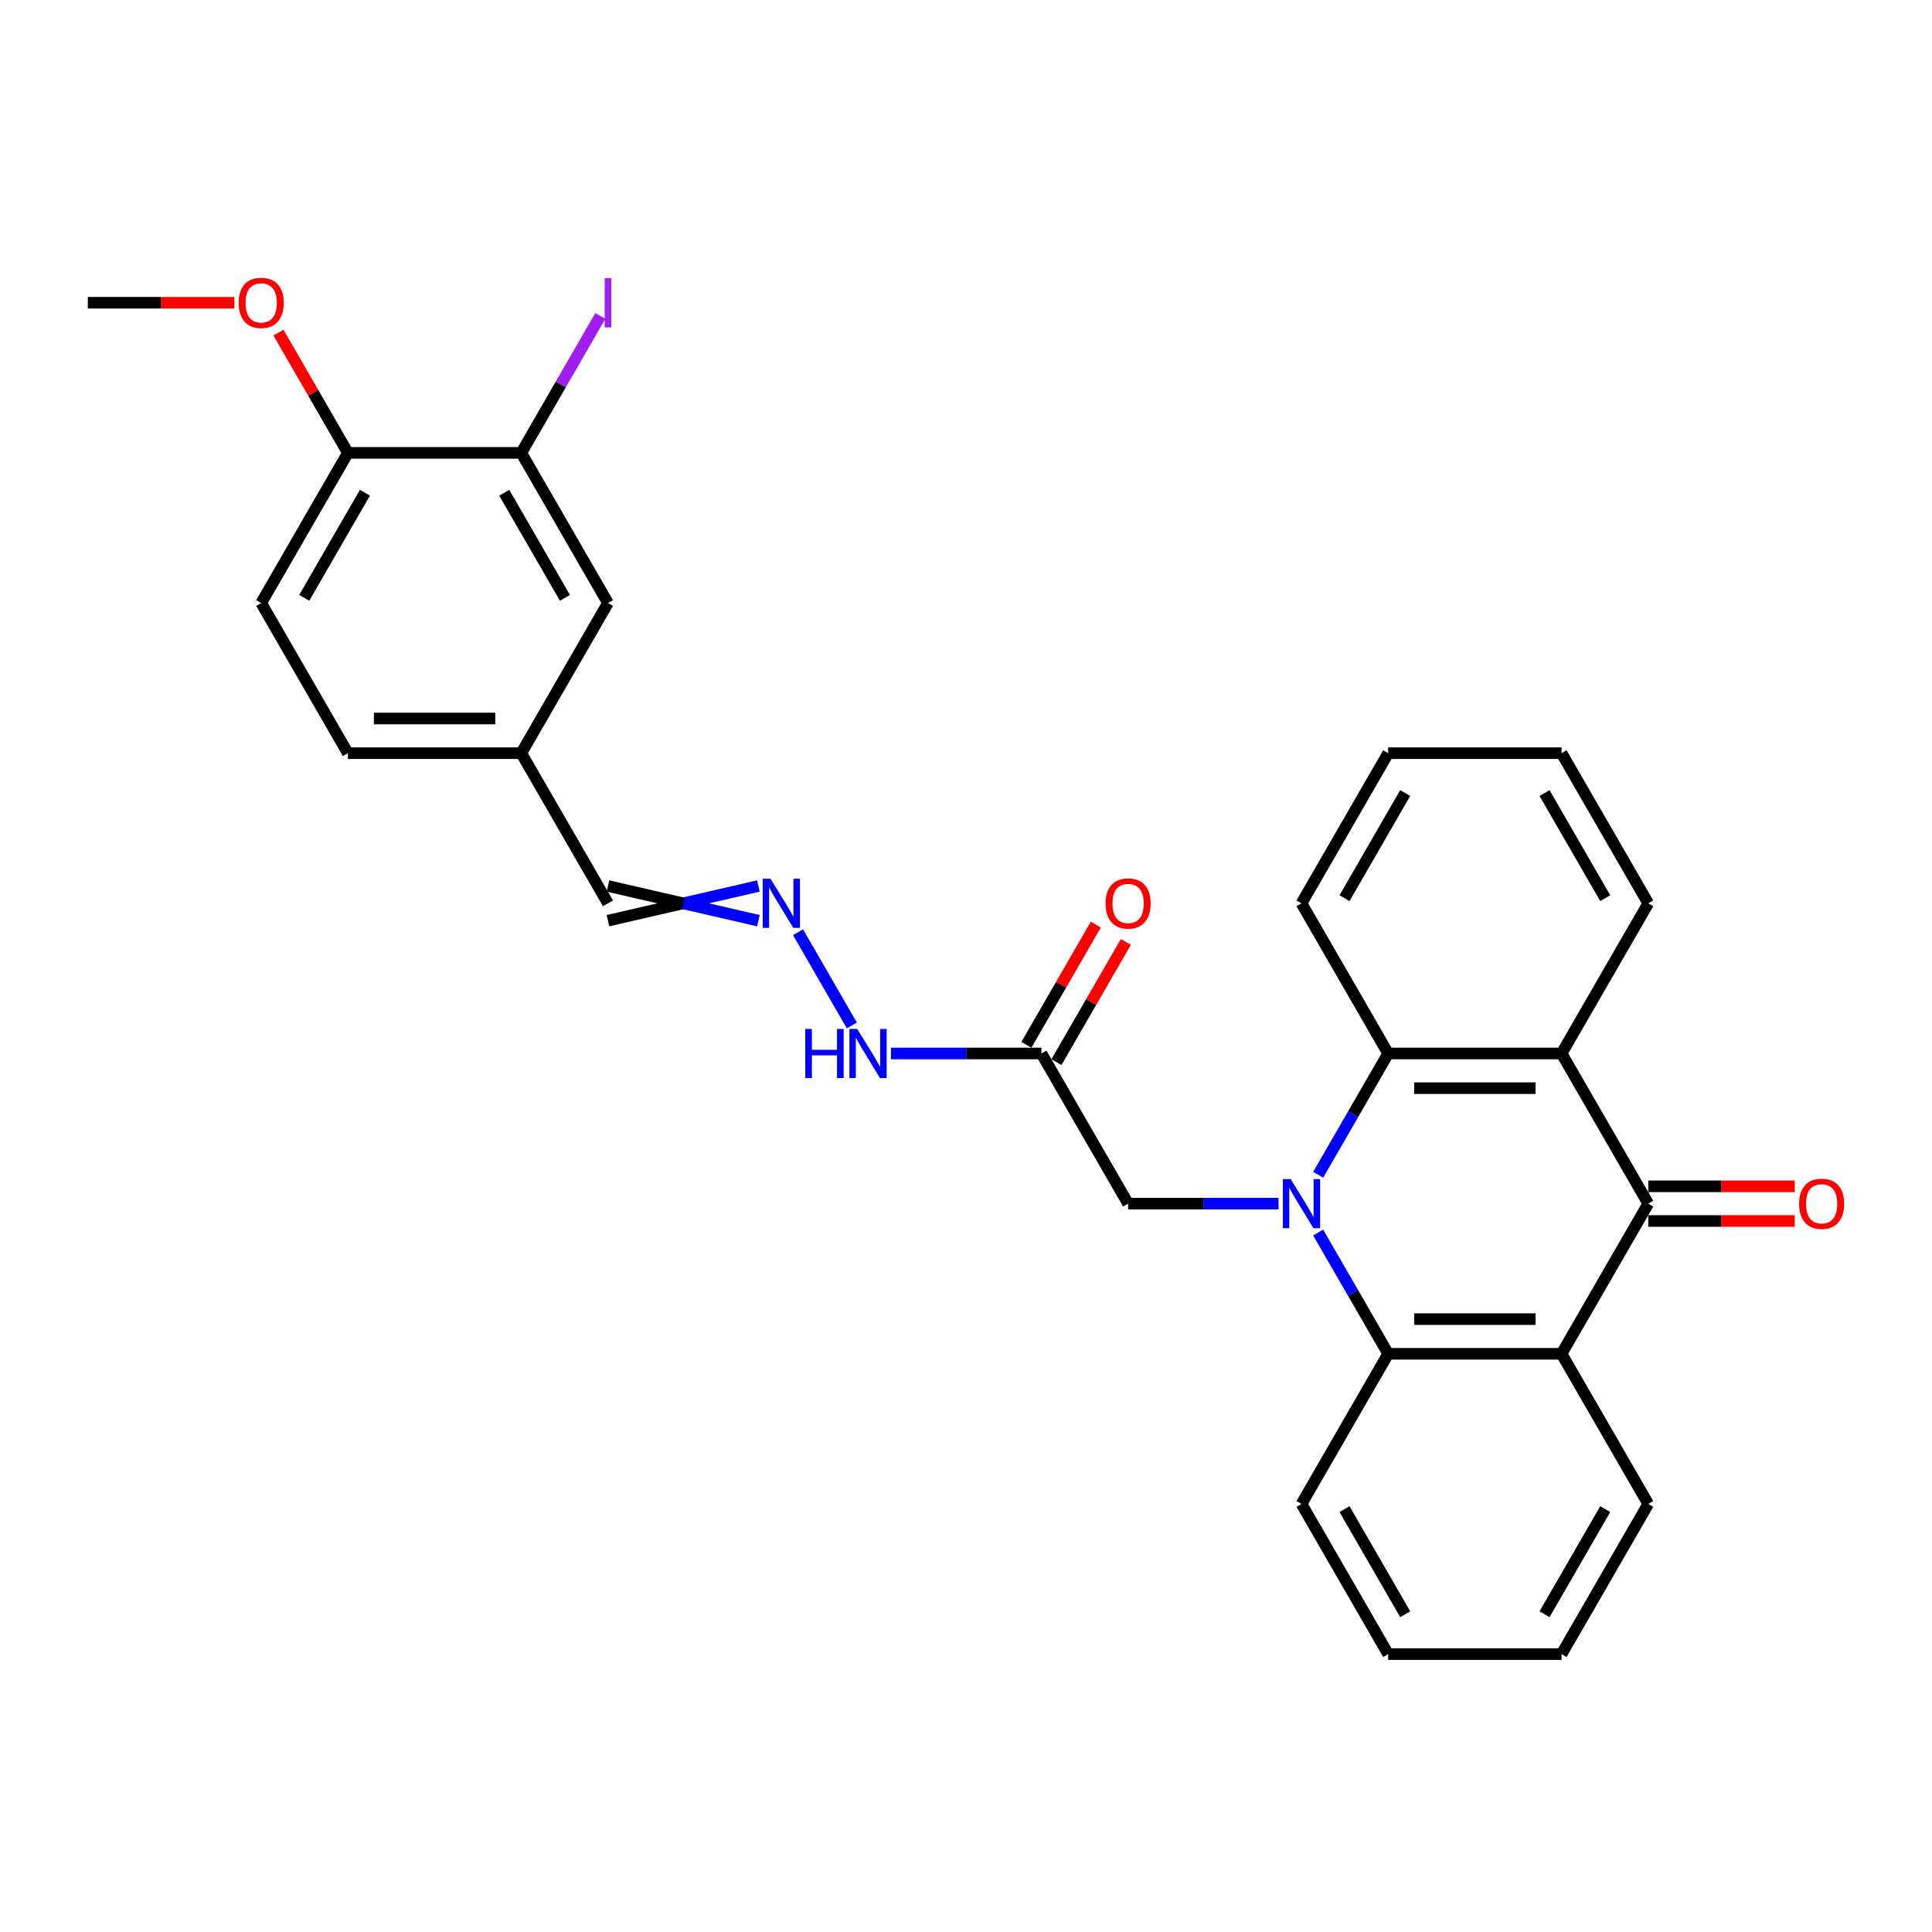 <?xml version='1.0' encoding='iso-8859-1'?>
<svg version='1.1' baseProfile='full'
              xmlns='http://www.w3.org/2000/svg'
                      xmlns:rdkit='http://www.rdkit.org/xml'
                      xmlns:xlink='http://www.w3.org/1999/xlink'
                  xml:space='preserve'
width='1000px' height='1000px' viewBox='0 0 1000 1000'>
<!-- END OF HEADER -->
<rect style='opacity:1.0;fill:#FFFFFF;stroke:none' width='1000' height='1000' x='0' y='0'> </rect>
<path class='bond-3' d='M 682.284,637.955 L 700.403,669.34' style='fill:none;fill-rule:evenodd;stroke:#0000FF;stroke-width:6px;stroke-linecap:butt;stroke-linejoin:miter;stroke-opacity:1' />
<path class='bond-3' d='M 700.403,669.34 L 718.523,700.724' style='fill:none;fill-rule:evenodd;stroke:#000000;stroke-width:6px;stroke-linecap:butt;stroke-linejoin:miter;stroke-opacity:1' />
<path class='bond-4' d='M 682.284,608.053 L 700.403,576.669' style='fill:none;fill-rule:evenodd;stroke:#0000FF;stroke-width:6px;stroke-linecap:butt;stroke-linejoin:miter;stroke-opacity:1' />
<path class='bond-4' d='M 700.403,576.669 L 718.523,545.285' style='fill:none;fill-rule:evenodd;stroke:#000000;stroke-width:6px;stroke-linecap:butt;stroke-linejoin:miter;stroke-opacity:1' />
<path class='bond-5' d='M 661.77,623.004 L 622.839,623.004' style='fill:none;fill-rule:evenodd;stroke:#0000FF;stroke-width:6px;stroke-linecap:butt;stroke-linejoin:miter;stroke-opacity:1' />
<path class='bond-5' d='M 622.839,623.004 L 583.909,623.004' style='fill:none;fill-rule:evenodd;stroke:#000000;stroke-width:6px;stroke-linecap:butt;stroke-linejoin:miter;stroke-opacity:1' />
<path class='bond-0' d='M 853.136,623.004 L 808.265,545.285' style='fill:none;fill-rule:evenodd;stroke:#000000;stroke-width:6px;stroke-linecap:butt;stroke-linejoin:miter;stroke-opacity:1' />
<path class='bond-9' d='M 853.136,631.979 L 891.053,631.979' style='fill:none;fill-rule:evenodd;stroke:#000000;stroke-width:6px;stroke-linecap:butt;stroke-linejoin:miter;stroke-opacity:1' />
<path class='bond-9' d='M 891.053,631.979 L 928.969,631.979' style='fill:none;fill-rule:evenodd;stroke:#FF0000;stroke-width:6px;stroke-linecap:butt;stroke-linejoin:miter;stroke-opacity:1' />
<path class='bond-9' d='M 853.136,614.03 L 891.053,614.03' style='fill:none;fill-rule:evenodd;stroke:#000000;stroke-width:6px;stroke-linecap:butt;stroke-linejoin:miter;stroke-opacity:1' />
<path class='bond-9' d='M 891.053,614.03 L 928.969,614.03' style='fill:none;fill-rule:evenodd;stroke:#FF0000;stroke-width:6px;stroke-linecap:butt;stroke-linejoin:miter;stroke-opacity:1' />
<path class='bond-29' d='M 853.136,623.004 L 808.265,700.724' style='fill:none;fill-rule:evenodd;stroke:#000000;stroke-width:6px;stroke-linecap:butt;stroke-linejoin:miter;stroke-opacity:1' />
<path class='bond-1' d='M 808.265,700.724 L 718.523,700.724' style='fill:none;fill-rule:evenodd;stroke:#000000;stroke-width:6px;stroke-linecap:butt;stroke-linejoin:miter;stroke-opacity:1' />
<path class='bond-1' d='M 794.804,682.775 L 731.984,682.775' style='fill:none;fill-rule:evenodd;stroke:#000000;stroke-width:6px;stroke-linecap:butt;stroke-linejoin:miter;stroke-opacity:1' />
<path class='bond-19' d='M 808.265,700.724 L 853.136,778.443' style='fill:none;fill-rule:evenodd;stroke:#000000;stroke-width:6px;stroke-linecap:butt;stroke-linejoin:miter;stroke-opacity:1' />
<path class='bond-2' d='M 808.265,545.285 L 718.523,545.285' style='fill:none;fill-rule:evenodd;stroke:#000000;stroke-width:6px;stroke-linecap:butt;stroke-linejoin:miter;stroke-opacity:1' />
<path class='bond-2' d='M 794.804,563.234 L 731.984,563.234' style='fill:none;fill-rule:evenodd;stroke:#000000;stroke-width:6px;stroke-linecap:butt;stroke-linejoin:miter;stroke-opacity:1' />
<path class='bond-18' d='M 808.265,545.285 L 853.136,467.566' style='fill:none;fill-rule:evenodd;stroke:#000000;stroke-width:6px;stroke-linecap:butt;stroke-linejoin:miter;stroke-opacity:1' />
<path class='bond-22' d='M 718.523,700.724 L 673.652,778.443' style='fill:none;fill-rule:evenodd;stroke:#000000;stroke-width:6px;stroke-linecap:butt;stroke-linejoin:miter;stroke-opacity:1' />
<path class='bond-21' d='M 718.523,545.285 L 673.652,467.566' style='fill:none;fill-rule:evenodd;stroke:#000000;stroke-width:6px;stroke-linecap:butt;stroke-linejoin:miter;stroke-opacity:1' />
<path class='bond-6' d='M 583.909,623.004 L 539.038,545.285' style='fill:none;fill-rule:evenodd;stroke:#000000;stroke-width:6px;stroke-linecap:butt;stroke-linejoin:miter;stroke-opacity:1' />
<path class='bond-10' d='M 539.038,545.285 L 500.108,545.285' style='fill:none;fill-rule:evenodd;stroke:#000000;stroke-width:6px;stroke-linecap:butt;stroke-linejoin:miter;stroke-opacity:1' />
<path class='bond-10' d='M 500.108,545.285 L 461.177,545.285' style='fill:none;fill-rule:evenodd;stroke:#0000FF;stroke-width:6px;stroke-linecap:butt;stroke-linejoin:miter;stroke-opacity:1' />
<path class='bond-13' d='M 546.81,549.772 L 564.774,518.657' style='fill:none;fill-rule:evenodd;stroke:#000000;stroke-width:6px;stroke-linecap:butt;stroke-linejoin:miter;stroke-opacity:1' />
<path class='bond-13' d='M 564.774,518.657 L 582.738,487.543' style='fill:none;fill-rule:evenodd;stroke:#FF0000;stroke-width:6px;stroke-linecap:butt;stroke-linejoin:miter;stroke-opacity:1' />
<path class='bond-13' d='M 531.266,540.798 L 549.23,509.683' style='fill:none;fill-rule:evenodd;stroke:#000000;stroke-width:6px;stroke-linecap:butt;stroke-linejoin:miter;stroke-opacity:1' />
<path class='bond-13' d='M 549.23,509.683 L 567.194,478.568' style='fill:none;fill-rule:evenodd;stroke:#FF0000;stroke-width:6px;stroke-linecap:butt;stroke-linejoin:miter;stroke-opacity:1' />
<path class='bond-7' d='M 413.056,482.517 L 440.913,530.766' style='fill:none;fill-rule:evenodd;stroke:#0000FF;stroke-width:6px;stroke-linecap:butt;stroke-linejoin:miter;stroke-opacity:1' />
<path class='bond-15' d='M 392.542,458.592 L 353.612,467.566' style='fill:none;fill-rule:evenodd;stroke:#0000FF;stroke-width:6px;stroke-linecap:butt;stroke-linejoin:miter;stroke-opacity:1' />
<path class='bond-15' d='M 353.612,467.566 L 314.682,476.54' style='fill:none;fill-rule:evenodd;stroke:#000000;stroke-width:6px;stroke-linecap:butt;stroke-linejoin:miter;stroke-opacity:1' />
<path class='bond-15' d='M 392.542,476.54 L 353.612,467.566' style='fill:none;fill-rule:evenodd;stroke:#0000FF;stroke-width:6px;stroke-linecap:butt;stroke-linejoin:miter;stroke-opacity:1' />
<path class='bond-15' d='M 353.612,467.566 L 314.682,458.592' style='fill:none;fill-rule:evenodd;stroke:#000000;stroke-width:6px;stroke-linecap:butt;stroke-linejoin:miter;stroke-opacity:1' />
<path class='bond-8' d='M 269.811,234.408 L 314.682,312.127' style='fill:none;fill-rule:evenodd;stroke:#000000;stroke-width:6px;stroke-linecap:butt;stroke-linejoin:miter;stroke-opacity:1' />
<path class='bond-8' d='M 260.997,255.04 L 292.407,309.444' style='fill:none;fill-rule:evenodd;stroke:#000000;stroke-width:6px;stroke-linecap:butt;stroke-linejoin:miter;stroke-opacity:1' />
<path class='bond-17' d='M 269.811,234.408 L 290.272,198.968' style='fill:none;fill-rule:evenodd;stroke:#000000;stroke-width:6px;stroke-linecap:butt;stroke-linejoin:miter;stroke-opacity:1' />
<path class='bond-17' d='M 290.272,198.968 L 310.733,163.528' style='fill:none;fill-rule:evenodd;stroke:#A01EEF;stroke-width:6px;stroke-linecap:butt;stroke-linejoin:miter;stroke-opacity:1' />
<path class='bond-32' d='M 269.811,234.408 L 180.068,234.408' style='fill:none;fill-rule:evenodd;stroke:#000000;stroke-width:6px;stroke-linecap:butt;stroke-linejoin:miter;stroke-opacity:1' />
<path class='bond-11' d='M 180.068,234.408 L 135.197,312.127' style='fill:none;fill-rule:evenodd;stroke:#000000;stroke-width:6px;stroke-linecap:butt;stroke-linejoin:miter;stroke-opacity:1' />
<path class='bond-11' d='M 188.881,255.04 L 157.472,309.444' style='fill:none;fill-rule:evenodd;stroke:#000000;stroke-width:6px;stroke-linecap:butt;stroke-linejoin:miter;stroke-opacity:1' />
<path class='bond-23' d='M 180.068,234.408 L 162.104,203.293' style='fill:none;fill-rule:evenodd;stroke:#000000;stroke-width:6px;stroke-linecap:butt;stroke-linejoin:miter;stroke-opacity:1' />
<path class='bond-23' d='M 162.104,203.293 L 144.14,172.179' style='fill:none;fill-rule:evenodd;stroke:#FF0000;stroke-width:6px;stroke-linecap:butt;stroke-linejoin:miter;stroke-opacity:1' />
<path class='bond-12' d='M 314.682,312.127 L 269.811,389.847' style='fill:none;fill-rule:evenodd;stroke:#000000;stroke-width:6px;stroke-linecap:butt;stroke-linejoin:miter;stroke-opacity:1' />
<path class='bond-14' d='M 135.197,312.127 L 180.068,389.847' style='fill:none;fill-rule:evenodd;stroke:#000000;stroke-width:6px;stroke-linecap:butt;stroke-linejoin:miter;stroke-opacity:1' />
<path class='bond-16' d='M 314.682,467.566 L 269.811,389.847' style='fill:none;fill-rule:evenodd;stroke:#000000;stroke-width:6px;stroke-linecap:butt;stroke-linejoin:miter;stroke-opacity:1' />
<path class='bond-20' d='M 269.811,389.847 L 180.068,389.847' style='fill:none;fill-rule:evenodd;stroke:#000000;stroke-width:6px;stroke-linecap:butt;stroke-linejoin:miter;stroke-opacity:1' />
<path class='bond-20' d='M 256.349,371.898 L 193.53,371.898' style='fill:none;fill-rule:evenodd;stroke:#000000;stroke-width:6px;stroke-linecap:butt;stroke-linejoin:miter;stroke-opacity:1' />
<path class='bond-30' d='M 853.136,467.566 L 808.265,389.847' style='fill:none;fill-rule:evenodd;stroke:#000000;stroke-width:6px;stroke-linecap:butt;stroke-linejoin:miter;stroke-opacity:1' />
<path class='bond-30' d='M 830.862,464.882 L 799.452,410.479' style='fill:none;fill-rule:evenodd;stroke:#000000;stroke-width:6px;stroke-linecap:butt;stroke-linejoin:miter;stroke-opacity:1' />
<path class='bond-31' d='M 853.136,778.443 L 808.265,856.162' style='fill:none;fill-rule:evenodd;stroke:#000000;stroke-width:6px;stroke-linecap:butt;stroke-linejoin:miter;stroke-opacity:1' />
<path class='bond-31' d='M 830.862,781.127 L 799.452,835.53' style='fill:none;fill-rule:evenodd;stroke:#000000;stroke-width:6px;stroke-linecap:butt;stroke-linejoin:miter;stroke-opacity:1' />
<path class='bond-28' d='M 673.652,467.566 L 718.523,389.847' style='fill:none;fill-rule:evenodd;stroke:#000000;stroke-width:6px;stroke-linecap:butt;stroke-linejoin:miter;stroke-opacity:1' />
<path class='bond-28' d='M 695.926,464.882 L 727.336,410.479' style='fill:none;fill-rule:evenodd;stroke:#000000;stroke-width:6px;stroke-linecap:butt;stroke-linejoin:miter;stroke-opacity:1' />
<path class='bond-27' d='M 673.652,778.443 L 718.523,856.162' style='fill:none;fill-rule:evenodd;stroke:#000000;stroke-width:6px;stroke-linecap:butt;stroke-linejoin:miter;stroke-opacity:1' />
<path class='bond-27' d='M 695.926,781.127 L 727.336,835.53' style='fill:none;fill-rule:evenodd;stroke:#000000;stroke-width:6px;stroke-linecap:butt;stroke-linejoin:miter;stroke-opacity:1' />
<path class='bond-24' d='M 121.287,156.689 L 83.371,156.689' style='fill:none;fill-rule:evenodd;stroke:#FF0000;stroke-width:6px;stroke-linecap:butt;stroke-linejoin:miter;stroke-opacity:1' />
<path class='bond-24' d='M 83.371,156.689 L 45.455,156.689' style='fill:none;fill-rule:evenodd;stroke:#000000;stroke-width:6px;stroke-linecap:butt;stroke-linejoin:miter;stroke-opacity:1' />
<path class='bond-25' d='M 808.265,389.847 L 718.523,389.847' style='fill:none;fill-rule:evenodd;stroke:#000000;stroke-width:6px;stroke-linecap:butt;stroke-linejoin:miter;stroke-opacity:1' />
<path class='bond-26' d='M 808.265,856.162 L 718.523,856.162' style='fill:none;fill-rule:evenodd;stroke:#000000;stroke-width:6px;stroke-linecap:butt;stroke-linejoin:miter;stroke-opacity:1' />
<path  class='atom-0' d='M 668.034 610.297
L 676.362 623.758
Q 677.187 625.086, 678.516 627.492
Q 679.844 629.897, 679.916 630.04
L 679.916 610.297
L 683.29 610.297
L 683.29 635.712
L 679.808 635.712
L 670.87 620.994
Q 669.829 619.271, 668.716 617.297
Q 667.639 615.322, 667.316 614.712
L 667.316 635.712
L 664.013 635.712
L 664.013 610.297
L 668.034 610.297
' fill='#0000FF'/>
<path  class='atom-8' d='M 398.806 454.858
L 407.135 468.32
Q 407.96 469.648, 409.288 472.053
Q 410.617 474.458, 410.688 474.602
L 410.688 454.858
L 414.063 454.858
L 414.063 480.273
L 410.581 480.273
L 401.642 465.556
Q 400.601 463.833, 399.488 461.858
Q 398.412 459.884, 398.088 459.274
L 398.088 480.273
L 394.786 480.273
L 394.786 454.858
L 398.806 454.858
' fill='#0000FF'/>
<path  class='atom-10' d='M 931.212 623.076
Q 931.212 616.974, 934.228 613.564
Q 937.243 610.153, 942.879 610.153
Q 948.515 610.153, 951.53 613.564
Q 954.545 616.974, 954.545 623.076
Q 954.545 629.25, 951.494 632.768
Q 948.443 636.25, 942.879 636.25
Q 937.279 636.25, 934.228 632.768
Q 931.212 629.286, 931.212 623.076
M 942.879 633.379
Q 946.756 633.379, 948.838 630.794
Q 950.956 628.174, 950.956 623.076
Q 950.956 618.087, 948.838 615.574
Q 946.756 613.025, 942.879 613.025
Q 939.002 613.025, 936.884 615.538
Q 934.802 618.051, 934.802 623.076
Q 934.802 628.209, 936.884 630.794
Q 939.002 633.379, 942.879 633.379
' fill='#FF0000'/>
<path  class='atom-11' d='M 416.791 532.578
L 420.237 532.578
L 420.237 543.383
L 433.232 543.383
L 433.232 532.578
L 436.678 532.578
L 436.678 557.993
L 433.232 557.993
L 433.232 546.254
L 420.237 546.254
L 420.237 557.993
L 416.791 557.993
L 416.791 532.578
' fill='#0000FF'/>
<path  class='atom-11' d='M 443.678 532.578
L 452.006 546.039
Q 452.831 547.367, 454.16 549.772
Q 455.488 552.177, 455.56 552.321
L 455.56 532.578
L 458.934 532.578
L 458.934 557.993
L 455.452 557.993
L 446.514 543.275
Q 445.472 541.552, 444.36 539.578
Q 443.283 537.603, 442.96 536.993
L 442.96 557.993
L 439.657 557.993
L 439.657 532.578
L 443.678 532.578
' fill='#0000FF'/>
<path  class='atom-14' d='M 572.243 467.638
Q 572.243 461.535, 575.258 458.125
Q 578.273 454.715, 583.909 454.715
Q 589.545 454.715, 592.56 458.125
Q 595.576 461.535, 595.576 467.638
Q 595.576 473.812, 592.524 477.33
Q 589.473 480.812, 583.909 480.812
Q 578.309 480.812, 575.258 477.33
Q 572.243 473.848, 572.243 467.638
M 583.909 477.94
Q 587.786 477.94, 589.868 475.356
Q 591.986 472.735, 591.986 467.638
Q 591.986 462.648, 589.868 460.135
Q 587.786 457.587, 583.909 457.587
Q 580.032 457.587, 577.914 460.099
Q 575.832 462.612, 575.832 467.638
Q 575.832 472.771, 577.914 475.356
Q 580.032 477.94, 583.909 477.94
' fill='#FF0000'/>
<path  class='atom-18' d='M 312.977 143.928
L 316.387 143.928
L 316.387 169.45
L 312.977 169.45
L 312.977 143.928
' fill='#A01EEF'/>
<path  class='atom-24' d='M 123.53 156.761
Q 123.53 150.658, 126.546 147.248
Q 129.561 143.838, 135.197 143.838
Q 140.833 143.838, 143.848 147.248
Q 146.864 150.658, 146.864 156.761
Q 146.864 162.935, 143.812 166.453
Q 140.761 169.935, 135.197 169.935
Q 129.597 169.935, 126.546 166.453
Q 123.53 162.971, 123.53 156.761
M 135.197 167.063
Q 139.074 167.063, 141.156 164.479
Q 143.274 161.858, 143.274 156.761
Q 143.274 151.771, 141.156 149.258
Q 139.074 146.71, 135.197 146.71
Q 131.32 146.71, 129.202 149.222
Q 127.12 151.735, 127.12 156.761
Q 127.12 161.894, 129.202 164.479
Q 131.32 167.063, 135.197 167.063
' fill='#FF0000'/>
</svg>
